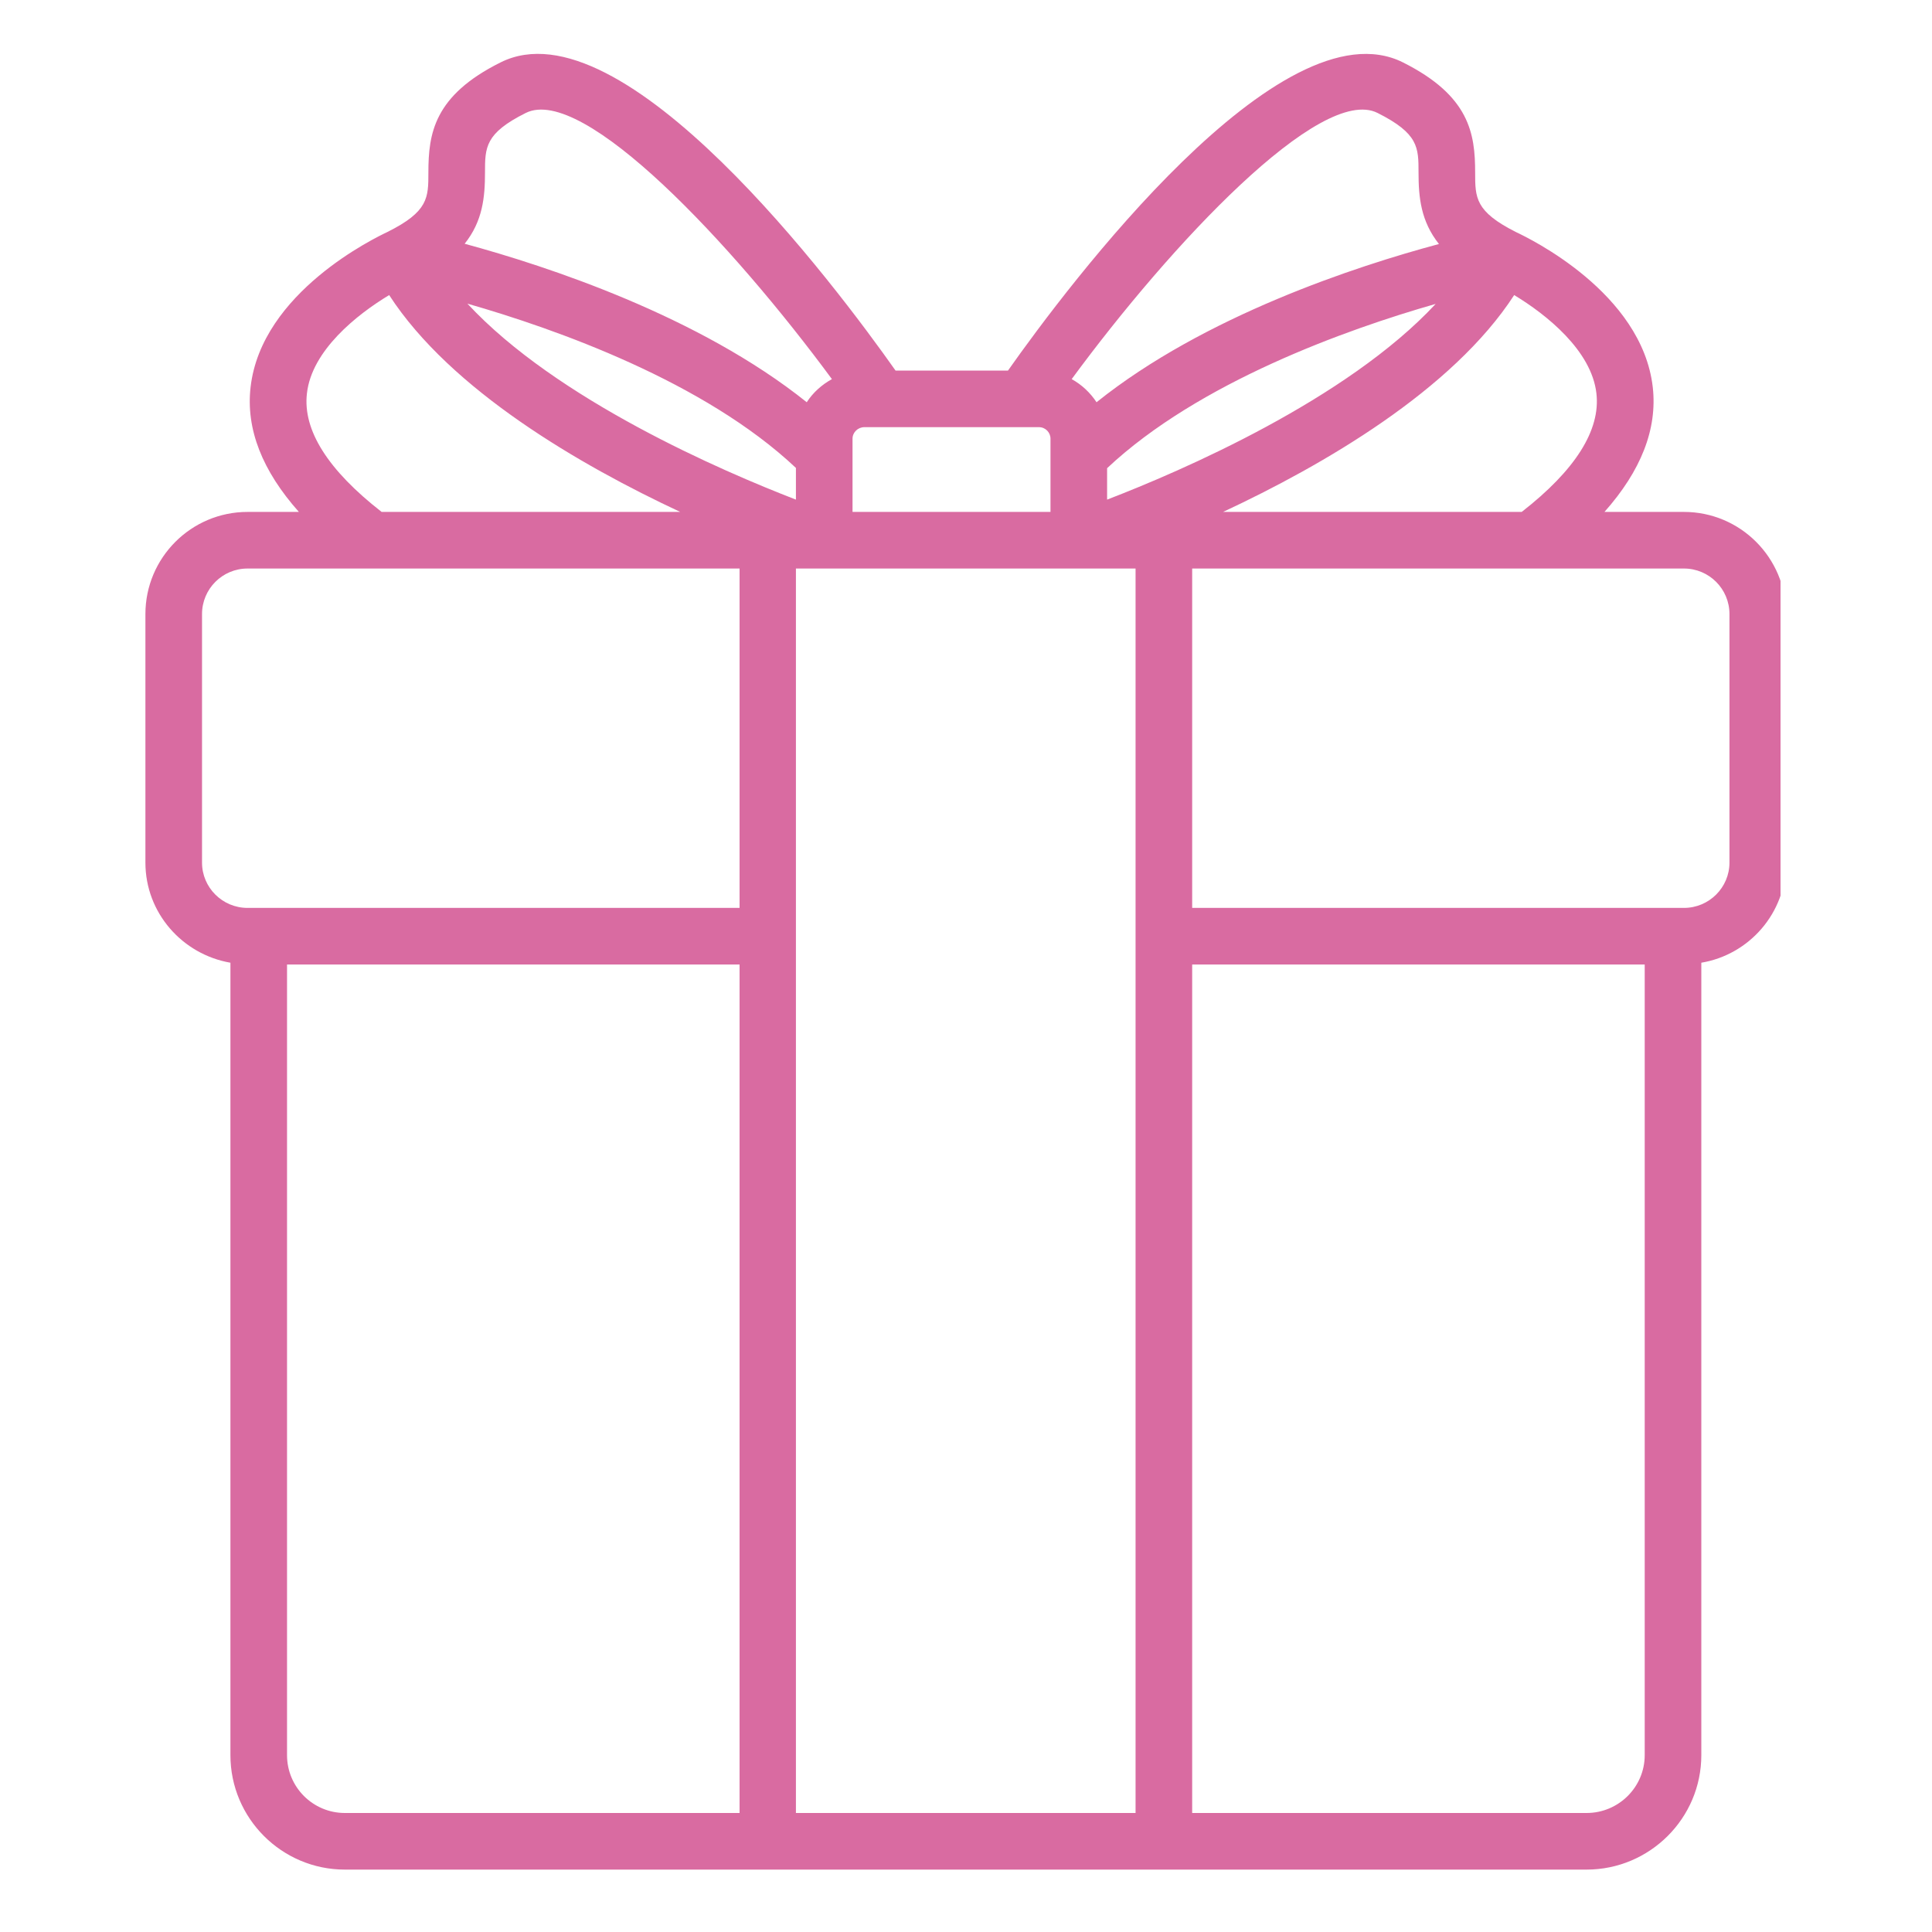 <svg version="1.0" preserveAspectRatio="xMidYMid meet" height="40" viewBox="0 0 30 30" zoomAndPan="magnify" width="40" xmlns:xlink="http://www.w3.org/1999/xlink" xmlns="http://www.w3.org/2000/svg"><defs><clipPath id="da74987883"><path clip-rule="nonzero" d="M 2.242 0 L 27.648 0 L 27.648 29.031 L 2.242 29.031 Z M 2.242 0"></path></clipPath></defs><g clip-path="url(#da74987883)"><path fill-rule="nonzero" fill-opacity="1" d="M 26.148 7.949 L 24.914 7.949 C 25.48 7.312 25.738 6.664 25.664 6.012 C 25.496 4.543 23.742 3.699 23.543 3.605 C 22.906 3.285 22.906 3.07 22.906 2.68 C 22.906 2.074 22.82 1.488 21.785 0.969 C 19.895 0.023 16.582 4.434 15.652 5.754 L 13.906 5.754 C 12.977 4.438 9.668 0.02 7.773 0.969 C 6.738 1.484 6.652 2.074 6.652 2.68 C 6.652 3.07 6.652 3.285 6.016 3.602 C 5.836 3.688 4.059 4.535 3.891 6.012 C 3.816 6.664 4.074 7.312 4.641 7.949 L 3.844 7.949 C 2.969 7.949 2.258 8.66 2.258 9.535 L 2.258 13.395 C 2.258 14.176 2.832 14.82 3.578 14.949 L 3.578 27.254 C 3.578 28.234 4.375 29.031 5.355 29.031 L 24.637 29.031 C 25.617 29.031 26.418 28.234 26.418 27.254 L 26.418 14.949 C 27.164 14.824 27.734 14.176 27.734 13.395 L 27.734 9.535 C 27.734 8.66 27.023 7.949 26.148 7.949 Z M 24.789 6.109 C 24.855 6.68 24.461 7.301 23.629 7.949 L 18.992 7.949 C 20.547 7.223 22.555 6.059 23.512 4.582 C 24.012 4.883 24.715 5.445 24.789 6.109 Z M 12.359 7.758 C 11.215 7.316 8.641 6.207 7.258 4.715 C 8.633 5.109 10.938 5.926 12.359 7.266 Z M 13.238 6.812 C 13.238 6.715 13.32 6.633 13.422 6.633 L 16.133 6.633 C 16.234 6.633 16.312 6.715 16.312 6.812 L 16.312 7.949 L 13.238 7.949 Z M 22.293 4.719 C 20.91 6.207 18.34 7.316 17.191 7.758 L 17.191 7.27 C 18.613 5.934 20.914 5.113 22.293 4.719 Z M 21.391 1.754 C 22.027 2.074 22.027 2.289 22.027 2.68 C 22.027 3.062 22.062 3.434 22.344 3.789 C 21.059 4.133 18.699 4.906 17.027 6.246 C 16.93 6.098 16.797 5.973 16.641 5.887 C 18.18 3.793 20.508 1.309 21.391 1.754 Z M 7.531 2.68 C 7.531 2.289 7.531 2.07 8.164 1.754 C 9.055 1.309 11.375 3.793 12.918 5.887 C 12.762 5.973 12.625 6.094 12.527 6.246 C 10.855 4.906 8.496 4.133 7.215 3.785 C 7.496 3.434 7.531 3.059 7.531 2.68 Z M 4.766 6.109 C 4.84 5.441 5.543 4.883 6.043 4.582 C 7 6.059 9.008 7.223 10.562 7.949 L 5.926 7.949 C 5.094 7.301 4.699 6.68 4.766 6.109 Z M 3.137 13.395 L 3.137 9.535 C 3.137 9.145 3.453 8.828 3.844 8.828 L 11.484 8.828 L 11.484 14.098 L 3.844 14.098 C 3.453 14.098 3.137 13.781 3.137 13.395 Z M 4.457 27.254 L 4.457 14.977 L 11.484 14.977 L 11.484 28.152 L 5.355 28.152 C 4.859 28.152 4.457 27.75 4.457 27.254 Z M 12.359 14.539 L 12.359 8.828 L 17.633 8.828 L 17.633 28.152 L 12.359 28.152 Z M 25.539 27.254 C 25.539 27.75 25.133 28.152 24.637 28.152 L 18.512 28.152 L 18.512 14.977 L 25.539 14.977 Z M 26.855 13.395 C 26.855 13.781 26.539 14.098 26.148 14.098 L 18.512 14.098 L 18.512 8.828 L 26.148 8.828 C 26.539 8.828 26.855 9.145 26.855 9.535 Z M 26.855 13.395" fill="#d96ba1"></path></g></svg>